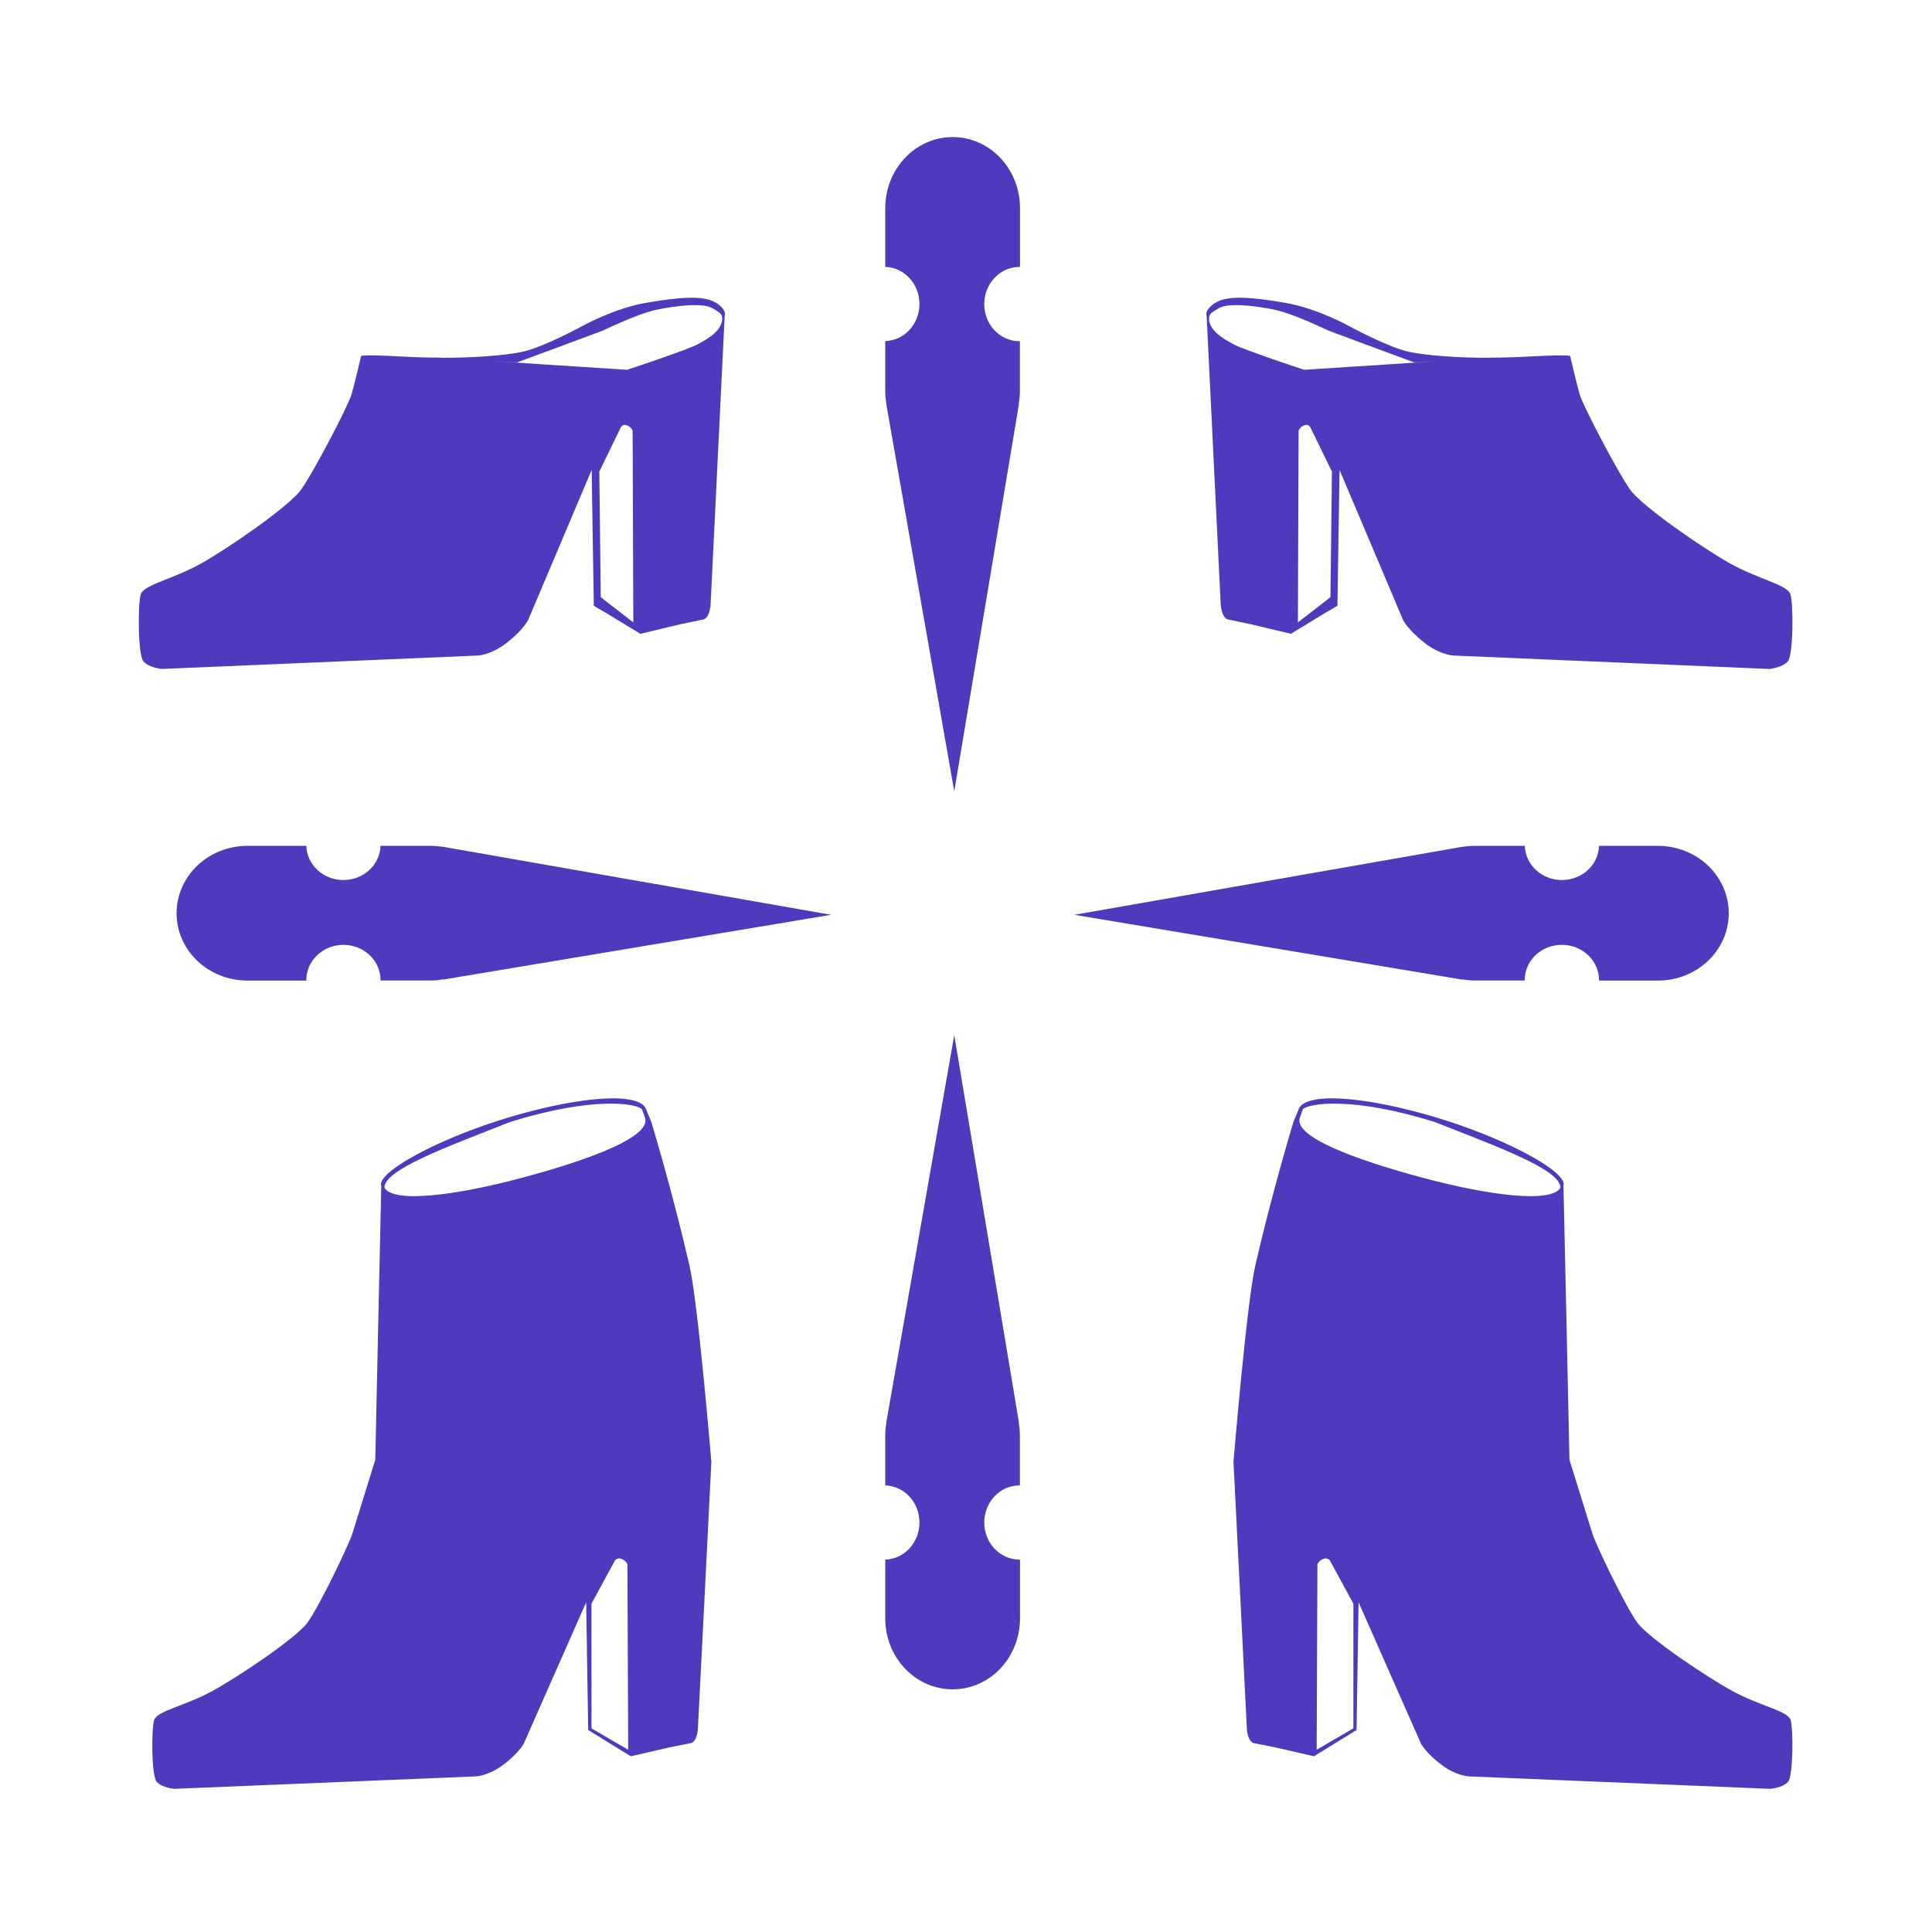 <?xml version="1.0" encoding="UTF-8"?> <svg xmlns="http://www.w3.org/2000/svg" xmlns:xlink="http://www.w3.org/1999/xlink" version="1.1" viewBox="0 0 200 200"><defs><style> .cls-1 { fill: none; } .cls-2 { fill: #4f3abd; } .cls-3 { clip-path: url(#clippath); } </style><clipPath id="clippath"><rect class="cls-1" x="14.38" y="14.2" width="171.18" height="171"></rect></clipPath></defs><g><g id="Laag_1"><g class="cls-3"><path class="cls-2" d="M161.54,122.94s.03-.03,0,0c0,0,0,0,0,0-.9,1.63-7.3.85-14.34-1.04-7.3-1.96-13.16-4.25-12.66-6.13.01-.05.32-.89.33-.94.65-.65,5.23-1.31,13.63,1.31,6.65,2.62,13.07,4.95,13.03,6.81M136.3,181.15l.08-19.24s.19-.37.55-.51c.53-.23.75.16.75.16l2.42,4.45v12.91l-3.81,2.22ZM185.34,178c-.36-.91-3.17-1.41-5.95-2.92-2.78-1.51-8.68-5.49-9.87-7.07-1.19-1.58-4.37-8.2-4.69-9.3-.33-1.1-2.37-7.59-2.36-7.59.01,0-.62-28.37-.62-28.37.49-1.39-5.92-4.92-13.34-7.12-7.44-2.21-13.52-2.61-14.1-.74-.06.2-.49,1.15-.51,1.24,0,0-2.19,7.19-3.96,14.91-.88,3.81-2.25,20.28-2.25,20.28,0,0,1.38,27.63,1.39,27.74.16,1.43.79,1.4.79,1.4l2.19.44,3.96.91,4.41-2.72.21-13.22,6.46,14.63s.49.97,2.16,2.22c1.46,1.09,2.76,1.17,2.76,1.17l31.24,1.29s1.29-.1,1.84-.73c.55-.63.55-5.68.24-6.47"></path><path class="cls-2" d="M39.79,122.94s-.03-.03,0,0c0,0,0,0,0,0,.9,1.63,7.3.85,14.34-1.04,7.3-1.96,13.16-4.25,12.66-6.13-.01-.05-.32-.89-.33-.94-.65-.65-5.23-1.31-13.63,1.31-6.65,2.62-13.07,4.95-13.03,6.81M65.03,181.15l-.08-19.24s-.19-.37-.55-.51c-.53-.23-.75.16-.75.16l-2.42,4.45v12.91l3.81,2.22ZM15.99,178c.36-.91,3.17-1.41,5.94-2.92,2.78-1.51,8.68-5.49,9.87-7.07,1.19-1.58,4.37-8.2,4.69-9.3.33-1.1,2.37-7.59,2.36-7.59-.01,0,.62-28.37.62-28.37-.49-1.39,5.92-4.92,13.34-7.12,7.44-2.21,13.52-2.61,14.1-.74.06.2.49,1.15.51,1.24,0,0,2.19,7.19,3.96,14.91.88,3.81,2.26,20.28,2.26,20.28,0,0-1.38,27.63-1.4,27.74-.16,1.43-.79,1.4-.79,1.4l-2.19.44-3.96.91-4.41-2.72-.21-13.22-6.46,14.63s-.49.97-2.16,2.22c-1.46,1.09-2.76,1.17-2.76,1.17l-31.24,1.29s-1.29-.1-1.84-.73c-.56-.63-.56-5.68-.24-6.47"></path><path class="cls-2" d="M116.58,55.02"></path><path class="cls-2" d="M86.04,94.7l-40.12-7.03h0c-.43-.06-.88-.11-1.34-.11h-5.19c-.06,1.97-1.75,3.54-3.84,3.54s-3.78-1.57-3.84-3.54h-6.08c-4.06,0-7.35,3.12-7.35,6.98s3.29,6.97,7.35,6.97h6.08s0-.04,0-.05c0-2.01,1.72-3.65,3.84-3.65s3.84,1.63,3.84,3.64c0,.02,0,.03,0,.05h5.18c.46,0,.9-.05,1.34-.12v.02l40.12-6.7Z"></path><path class="cls-2" d="M111.21,94.7l40.11-7.03h0c.43-.06.88-.11,1.34-.11h5.19c.06,1.97,1.75,3.54,3.84,3.54s3.78-1.57,3.84-3.54h6.08c4.06,0,7.35,3.12,7.35,6.98s-3.29,6.97-7.35,6.97h-6.08s0-.04,0-.05c0-2.01-1.72-3.65-3.85-3.65s-3.84,1.63-3.84,3.64c0,.02,0,.03,0,.05h-5.18c-.46,0-.9-.05-1.34-.12v.02l-40.11-6.7Z"></path><path class="cls-2" d="M98.79,107.12l-7.04,40.12h.01c-.07.43-.12.88-.12,1.34v5.19c1.97.06,3.54,1.75,3.54,3.84s-1.57,3.78-3.54,3.84v6.08c0,4.06,3.12,7.35,6.98,7.35s6.97-3.29,6.97-7.35v-6.08s-.04,0-.05,0c-2.01,0-3.65-1.72-3.65-3.84s1.63-3.84,3.64-3.84c.02,0,.03,0,.05,0v-5.18c0-.46-.05-.9-.12-1.34h.02l-6.7-40.12Z"></path><path class="cls-2" d="M98.79,81.95l-7.04-40.11h.01c-.07-.43-.12-.88-.12-1.34v-5.19c1.97-.06,3.54-1.75,3.54-3.84s-1.57-3.78-3.54-3.84v-6.08c0-4.06,3.12-7.36,6.98-7.36s6.97,3.29,6.97,7.36v6.08s-.04,0-.05,0c-2.01,0-3.65,1.72-3.65,3.85s1.63,3.84,3.64,3.84c.02,0,.03,0,.05,0v5.18c0,.46-.05.9-.12,1.34h.02l-6.7,40.11Z"></path><path class="cls-2" d="M65.56,64.43l-3.37-2.61-.15-13,2.24-4.6s.21-.4.7-.16c.34.14.51.52.51.52l.07,19.85ZM74.11,31.35c-1.22-.82-3.88-.58-7.24,0-3.36.58-6.66,2.44-6.66,2.44,0,0-4.1,2.23-6.23,2.65-1.93.38-4.98.6-8.3.6l2.86.19c2.68.16,4.97.29,4.97.29,0,0,8.57-3.16,8.85-3.28.46-.19,3.6-1.75,5.63-2.18,2.03-.43,4.75-.72,5.71-.18,1.09.61,1.09.71,1.05,1.36-.27,1.18-1.6,1.91-2.59,2.43-1.04.56-7.24,2.61-7.24,2.61l-8.24-.53-8.14-.54c-.99-.06-2.03-.12-3.04-.19-1.26,0-2.56-.04-3.85-.11-4.77-.26-4.28-.02-4.28-.02,0,0-.64,2.76-.98,3.94-.34,1.18-3.99,8.16-5.23,9.87-1.24,1.71-7.43,6-10.34,7.63-2.91,1.63-5.85,2.17-6.23,3.15-.33.84-.33,6.3.25,6.98.58.67,1.93.79,1.93.79l32.73-1.39s1.37-.09,2.9-1.27c1.75-1.35,2.27-2.4,2.27-2.4l6.58-15.54.22,14.06,1.38.81,3.44,2.09,4.15-.99,2.3-.48s.66.03.82-1.51c.01-.12,1.46-29.95,1.46-29.95,0,0,.31-.53-.9-1.35"></path><path class="cls-2" d="M134.36,64.43l3.37-2.61.15-13-2.24-4.6s-.21-.4-.7-.16c-.34.14-.51.52-.51.52l-.07,19.85ZM125.82,31.35c1.22-.82,3.88-.58,7.24,0,3.36.58,6.66,2.44,6.66,2.44,0,0,4.11,2.23,6.22,2.65,1.93.38,4.98.6,8.3.6l-2.86.19c-2.68.16-4.97.29-4.97.29,0,0-8.57-3.16-8.85-3.28-.46-.19-3.6-1.75-5.63-2.18-2.03-.43-4.75-.72-5.71-.18-1.09.61-1.09.71-1.05,1.36.27,1.18,1.6,1.91,2.59,2.43,1.04.56,7.24,2.61,7.24,2.61l8.24-.53,8.14-.54c.99-.06,2.03-.12,3.04-.19,1.26,0,2.55-.04,3.85-.11,4.77-.26,4.28-.02,4.28-.02,0,0,.64,2.76.98,3.94.34,1.18,3.99,8.16,5.23,9.87,1.24,1.71,7.43,6,10.34,7.63,2.91,1.63,5.85,2.17,6.23,3.15.33.84.33,6.3-.25,6.98-.58.67-1.93.79-1.93.79l-32.73-1.39s-1.37-.09-2.9-1.27c-1.75-1.35-2.27-2.4-2.27-2.4l-6.58-15.54-.22,14.06-1.38.81-3.44,2.09-4.15-.99-2.29-.48s-.66.03-.82-1.51c-.01-.12-1.46-29.95-1.46-29.95,0,0-.31-.53.91-1.35"></path></g></g></g></svg> 